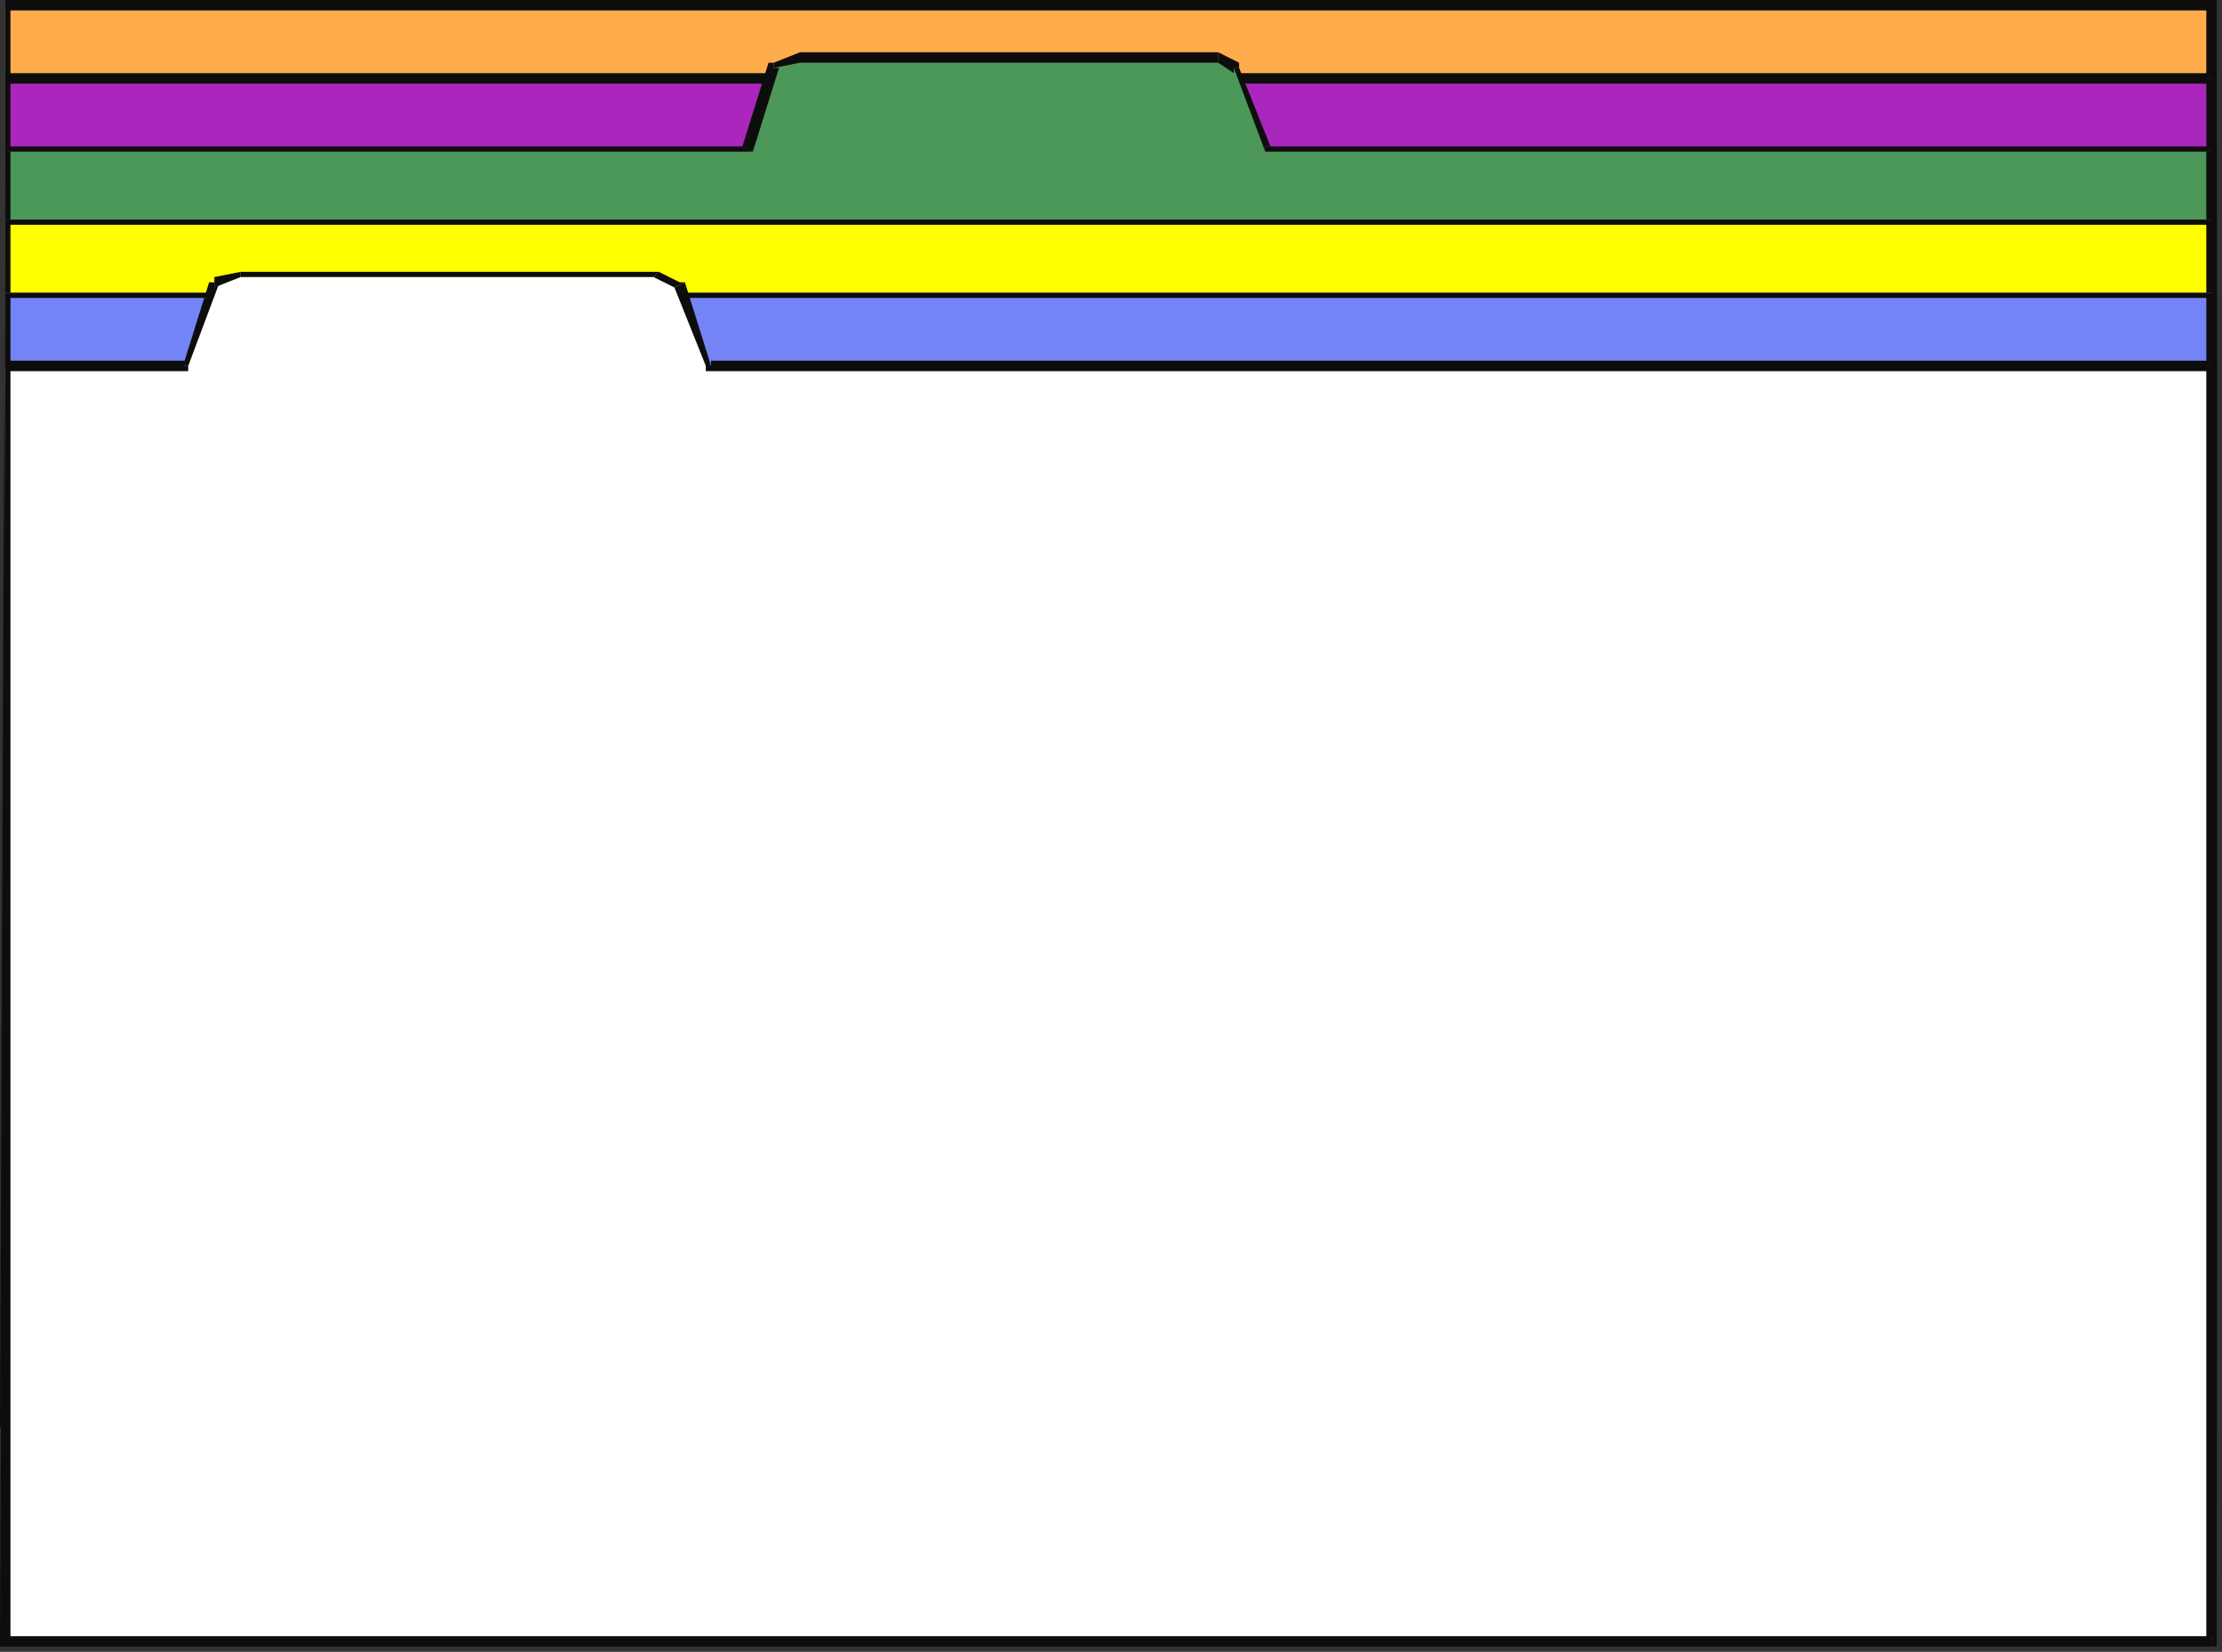 <?xml version="1.0" encoding="UTF-8" standalone="no"?>
<svg
   xmlns:dc="http://purl.org/dc/elements/1.1/"
   xmlns:cc="http://creativecommons.org/ns#"
   xmlns:rdf="http://www.w3.org/1999/02/22-rdf-syntax-ns#"
   xmlns:svg="http://www.w3.org/2000/svg"
   xmlns="http://www.w3.org/2000/svg"
   xmlns:sodipodi="http://sodipodi.sourceforge.net/DTD/sodipodi-0.dtd"
   xmlns:inkscape="http://www.inkscape.org/namespaces/inkscape"
   version="1.0"
   width="112.448mm"
   height="83.608mm"
   id="svg101"
   sodipodi:docname="BDRLC054.WMF">
  <rect width="100%" height="100%" fill="#333333" stroke="none"/>
  <sodipodi:namedview
     pagecolor="#ffffff"
     bordercolor="#666666"
     borderopacity="1"
     objecttolerance="10"
     gridtolerance="10"
     guidetolerance="10"
     inkscape:pageopacity="0"
     inkscape:pageshadow="2"
     inkscape:window-width="640"
     inkscape:window-height="480"
     id="namedview103" />
  <defs
     id="defs3">
    <pattern
       id="WMFhbasepattern"
       patternUnits="userSpaceOnUse"
       width="6"
       height="6"
       x="0"
       y="0" />
  </defs>
  <path
     style="fill:#ffad4c;fill-rule:evenodd;fill-opacity:1;stroke:none;"
     d="  M 1,1   L 423,1   L 423,245   L 1,245   L 1,1   L 1,1  z "
     id="path5" />
  <path
     style="fill:#0e0d0d;fill-rule:evenodd;fill-opacity:1;stroke:none;"
     d="  M 424,1   L 423,0   L 1,0   L 1,2   L 423,2   L 422,1   L 424,1   L 424,0   L 423,0   L 424,1  z "
     id="path7" />
  <path
     style="fill:#0e0d0d;fill-rule:evenodd;fill-opacity:1;stroke:none;"
     d="  M 423,246   L 424,245   L 424,1   L 422,1   L 422,245   L 423,244   L 423,246   L 424,246   L 424,245   L 423,246  z "
     id="path9" />
  <path
     style="fill:#0e0d0d;fill-rule:evenodd;fill-opacity:1;stroke:none;"
     d="  M 1,245   L 1,246   L 423,246   L 423,244   L 1,244   L 2,245   L 1,245   L 1,246   L 1,246   L 1,245  z "
     id="path11" />
  <path
     style="fill:#0e0d0d;fill-rule:evenodd;fill-opacity:1;stroke:none;"
     d="  M 1,0   L 1,1   L 1,245   L 2,245   L 2,1   L 1,2   L 1,0   L 1,0   L 1,1   L 1,0  z "
     id="path13" />
  <path
     style="fill:#0e0d0d;fill-rule:evenodd;fill-opacity:1;stroke:none;"
     d="  M 1,0   L 1,1   L 1,1   L 1,1   L 1,1   L 1,2   L 1,0   L 1,0   L 1,1   L 1,0  z "
     id="path15" />
  <path
     style="fill:#aa26bd;fill-rule:evenodd;fill-opacity:1;stroke:none;"
     d="  M 1,15   L 423,15   L 423,259   L 1,259   L 1,15   L 1,15  z "
     id="path17" />
  <path
     style="fill:#0e0d0d;fill-rule:evenodd;fill-opacity:1;stroke:none;"
     d="  M 424,15   L 423,14   L 1,14   L 1,16   L 423,16   L 422,15   L 424,15   L 424,14   L 423,14   L 424,15  z "
     id="path19" />
  <path
     style="fill:#0e0d0d;fill-rule:evenodd;fill-opacity:1;stroke:none;"
     d="  M 423,260   L 424,259   L 424,15   L 422,15   L 422,259   L 423,259   L 423,260   L 424,260   L 424,259   L 423,260  z "
     id="path21" />
  <path
     style="fill:#0e0d0d;fill-rule:evenodd;fill-opacity:1;stroke:none;"
     d="  M 1,259   L 1,260   L 423,260   L 423,259   L 1,259   L 2,259   L 1,259   L 1,260   L 1,260   L 1,259  z "
     id="path23" />
  <path
     style="fill:#0e0d0d;fill-rule:evenodd;fill-opacity:1;stroke:none;"
     d="  M 1,14   L 1,15   L 1,259   L 2,259   L 2,15   L 1,16   L 1,14   L 1,14   L 1,15   L 1,14  z "
     id="path25" />
  <path
     style="fill:#0e0d0d;fill-rule:evenodd;fill-opacity:1;stroke:none;"
     d="  M 1,14   L 1,15   L 1,15   L 1,15   L 1,15   L 1,16   L 1,14   L 1,14   L 1,15   L 1,14  z "
     id="path27" />
  <path
     style="fill:#4c9858;fill-rule:evenodd;fill-opacity:1;stroke:none;"
     d="  M 1,29   L 143,29   L 148,13   L 153,11   L 233,11   L 237,13   L 242,29   L 423,29   L 423,273   L 1,273   L 1,29   L 1,29  z "
     id="path29" />
  <path
     style="fill:#0e0d0d;fill-rule:evenodd;fill-opacity:1;stroke:none;"
     d="  M 142,28   L 143,28   L 1,28   L 1,29   L 143,29   L 144,29   L 143,29   L 144,29   L 144,29   L 142,28  z "
     id="path31" />
  <path
     style="fill:#0e0d0d;fill-rule:evenodd;fill-opacity:1;stroke:none;"
     d="  M 148,12   L 147,12   L 142,28   L 144,29   L 149,13   L 148,13   L 148,12   L 148,12   L 147,12   L 148,12  z "
     id="path33" />
  <path
     style="fill:#0e0d0d;fill-rule:evenodd;fill-opacity:1;stroke:none;"
     d="  M 153,10   L 153,10   L 148,12   L 148,13   L 153,12   L 153,12   L 153,10   L 153,10   L 153,10   L 153,10  z "
     id="path35" />
  <path
     style="fill:#0e0d0d;fill-rule:evenodd;fill-opacity:1;stroke:none;"
     d="  M 233,10   L 233,10   L 153,10   L 153,12   L 233,12   L 233,12   L 233,10   L 233,10   L 233,10   L 233,10  z "
     id="path37" />
  <path
     style="fill:#0e0d0d;fill-rule:evenodd;fill-opacity:1;stroke:none;"
     d="  M 237,13   L 237,12   L 233,10   L 233,12   L 236,14   L 236,13   L 237,13   L 237,12   L 237,12   L 237,13  z "
     id="path39" />
  <path
     style="fill:#0e0d0d;fill-rule:evenodd;fill-opacity:1;stroke:none;"
     d="  M 242,28   L 243,28   L 237,13   L 236,13   L 242,29   L 242,29   L 242,29   L 242,29   L 242,29   L 242,28  z "
     id="path41" />
  <path
     style="fill:#0e0d0d;fill-rule:evenodd;fill-opacity:1;stroke:none;"
     d="  M 424,29   L 423,28   L 242,28   L 242,29   L 423,29   L 422,29   L 424,29   L 424,28   L 423,28   L 424,29  z "
     id="path43" />
  <path
     style="fill:#0e0d0d;fill-rule:evenodd;fill-opacity:1;stroke:none;"
     d="  M 423,273   L 424,273   L 424,29   L 422,29   L 422,273   L 423,272   L 423,273   L 424,273   L 424,273   L 423,273  z "
     id="path45" />
  <path
     style="fill:#0e0d0d;fill-rule:evenodd;fill-opacity:1;stroke:none;"
     d="  M 0,273   L 1,273   L 423,273   L 423,272   L 1,272   L 2,273   L 0,273   L 0,273   L 1,273   L 0,273  z "
     id="path47" />
  <path
     style="fill:#0e0d0d;fill-rule:evenodd;fill-opacity:1;stroke:none;"
     d="  M 1,28   L 1,29   L 0,273   L 2,273   L 2,29   L 1,29   L 1,28   L 1,28   L 1,29   L 1,28  z "
     id="path49" />
  <path
     style="fill:#0e0d0d;fill-rule:evenodd;fill-opacity:1;stroke:none;"
     d="  M 1,28   L 1,29   L 1,29   L 1,29   L 1,29   L 1,29   L 1,28   L 1,28   L 1,29   L 1,28  z "
     id="path51" />
  <path
     style="fill:#ffff00;fill-rule:evenodd;fill-opacity:1;stroke:none;"
     d="  M 1,42   L 423,42   L 423,287   L 1,287   L 1,42   L 1,42  z "
     id="path53" />
  <path
     style="fill:#0e0d0d;fill-rule:evenodd;fill-opacity:1;stroke:none;"
     d="  M 424,42   L 423,42   L 1,42   L 1,43   L 423,43   L 422,42   L 424,42   L 424,42   L 423,42   L 424,42  z "
     id="path55" />
  <path
     style="fill:#0e0d0d;fill-rule:evenodd;fill-opacity:1;stroke:none;"
     d="  M 423,288   L 424,287   L 424,42   L 422,42   L 422,287   L 423,286   L 423,288   L 424,288   L 424,287   L 423,288  z "
     id="path57" />
  <path
     style="fill:#0e0d0d;fill-rule:evenodd;fill-opacity:1;stroke:none;"
     d="  M 1,287   L 1,288   L 423,288   L 423,286   L 1,286   L 2,287   L 1,287   L 1,288   L 1,288   L 1,287  z "
     id="path59" />
  <path
     style="fill:#0e0d0d;fill-rule:evenodd;fill-opacity:1;stroke:none;"
     d="  M 1,42   L 1,42   L 1,287   L 2,287   L 2,42   L 1,43   L 1,42   L 1,42   L 1,42   L 1,42  z "
     id="path61" />
  <path
     style="fill:#0e0d0d;fill-rule:evenodd;fill-opacity:1;stroke:none;"
     d="  M 1,42   L 1,42   L 1,42   L 1,42   L 1,42   L 1,43   L 1,42   L 1,42   L 1,42   L 1,42  z "
     id="path63" />
  <path
     style="fill:#7484f6;fill-rule:evenodd;fill-opacity:1;stroke:none;"
     d="  M 1,56   L 423,56   L 423,301   L 1,301   L 1,56   L 1,56  z "
     id="path65" />
  <path
     style="fill:#0e0d0d;fill-rule:evenodd;fill-opacity:1;stroke:none;"
     d="  M 424,56   L 423,56   L 1,56   L 1,57   L 423,57   L 422,56   L 424,56   L 424,56   L 423,56   L 424,56  z "
     id="path67" />
  <path
     style="fill:#0e0d0d;fill-rule:evenodd;fill-opacity:1;stroke:none;"
     d="  M 423,302   L 424,301   L 424,56   L 422,56   L 422,301   L 423,300   L 423,302   L 424,302   L 424,301   L 423,302  z "
     id="path69" />
  <path
     style="fill:#0e0d0d;fill-rule:evenodd;fill-opacity:1;stroke:none;"
     d="  M 1,301   L 1,302   L 423,302   L 423,300   L 1,300   L 2,301   L 1,301   L 1,302   L 1,302   L 1,301  z "
     id="path71" />
  <path
     style="fill:#0e0d0d;fill-rule:evenodd;fill-opacity:1;stroke:none;"
     d="  M 1,56   L 1,56   L 1,301   L 2,301   L 2,56   L 1,57   L 1,56   L 1,56   L 1,56   L 1,56  z "
     id="path73" />
  <path
     style="fill:#0e0d0d;fill-rule:evenodd;fill-opacity:1;stroke:none;"
     d="  M 1,56   L 1,56   L 1,56   L 1,56   L 1,56   L 1,57   L 1,56   L 1,56   L 1,56   L 1,56  z "
     id="path75" />
  <path
     style="fill:#ffffff;fill-rule:evenodd;fill-opacity:1;stroke:none;"
     d="  M 1,70   L 36,70   L 41,54   L 46,53   L 126,53   L 130,55   L 136,70   L 423,70   L 423,314   L 1,314   L 1,70   L 1,70  z "
     id="path77" />
  <path
     style="fill:#0e0d0d;fill-rule:evenodd;fill-opacity:1;stroke:none;"
     d="  M 35,70   L 36,69   L 1,69   L 1,71   L 36,71   L 36,70   L 36,71   L 36,71   L 36,70   L 35,70  z "
     id="path79" />
  <path
     style="fill:#0e0d0d;fill-rule:evenodd;fill-opacity:1;stroke:none;"
     d="  M 41,53   L 40,54   L 35,70   L 36,70   L 42,54   L 41,55   L 41,53   L 41,54   L 40,54   L 41,53  z "
     id="path81" />
  <path
     style="fill:#0e0d0d;fill-rule:evenodd;fill-opacity:1;stroke:none;"
     d="  M 46,52   L 46,52   L 41,53   L 41,55   L 46,53   L 46,53   L 46,52   L 46,52   L 46,52   L 46,52  z "
     id="path83" />
  <path
     style="fill:#0e0d0d;fill-rule:evenodd;fill-opacity:1;stroke:none;"
     d="  M 126,52   L 126,52   L 46,52   L 46,53   L 126,53   L 125,53   L 126,52   L 126,52   L 126,52   L 126,52  z "
     id="path85" />
  <path
     style="fill:#0e0d0d;fill-rule:evenodd;fill-opacity:1;stroke:none;"
     d="  M 131,54   L 130,54   L 126,52   L 125,53   L 129,55   L 129,55   L 131,54   L 130,54   L 130,54   L 131,54  z "
     id="path87" />
  <path
     style="fill:#0e0d0d;fill-rule:evenodd;fill-opacity:1;stroke:none;"
     d="  M 136,69   L 136,70   L 131,54   L 129,55   L 135,70   L 136,71   L 135,70   L 135,71   L 136,71   L 136,69  z "
     id="path89" />
  <path
     style="fill:#0e0d0d;fill-rule:evenodd;fill-opacity:1;stroke:none;"
     d="  M 424,70   L 423,69   L 136,69   L 136,71   L 423,71   L 422,70   L 424,70   L 424,69   L 423,69   L 424,70  z "
     id="path91" />
  <path
     style="fill:#0e0d0d;fill-rule:evenodd;fill-opacity:1;stroke:none;"
     d="  M 423,315   L 424,314   L 424,70   L 422,70   L 422,314   L 423,313   L 423,315   L 424,315   L 424,314   L 423,315  z "
     id="path93" />
  <path
     style="fill:#0e0d0d;fill-rule:evenodd;fill-opacity:1;stroke:none;"
     d="  M 0,314   L 1,315   L 423,315   L 423,313   L 1,313   L 2,314   L 0,314   L 0,315   L 1,315   L 0,314  z "
     id="path95" />
  <path
     style="fill:#0e0d0d;fill-rule:evenodd;fill-opacity:1;stroke:none;"
     d="  M 1,69   L 1,70   L 0,314   L 2,314   L 2,70   L 1,71   L 1,69   L 1,69   L 1,70   L 1,69  z "
     id="path97" />
  <path
     style="fill:#0e0d0d;fill-rule:evenodd;fill-opacity:1;stroke:none;"
     d="  M 1,69   L 1,70   L 1,70   L 1,70   L 1,70   L 1,71   L 1,69   L 1,69   L 1,70   L 1,69  z "
     id="path99" />
</svg>
